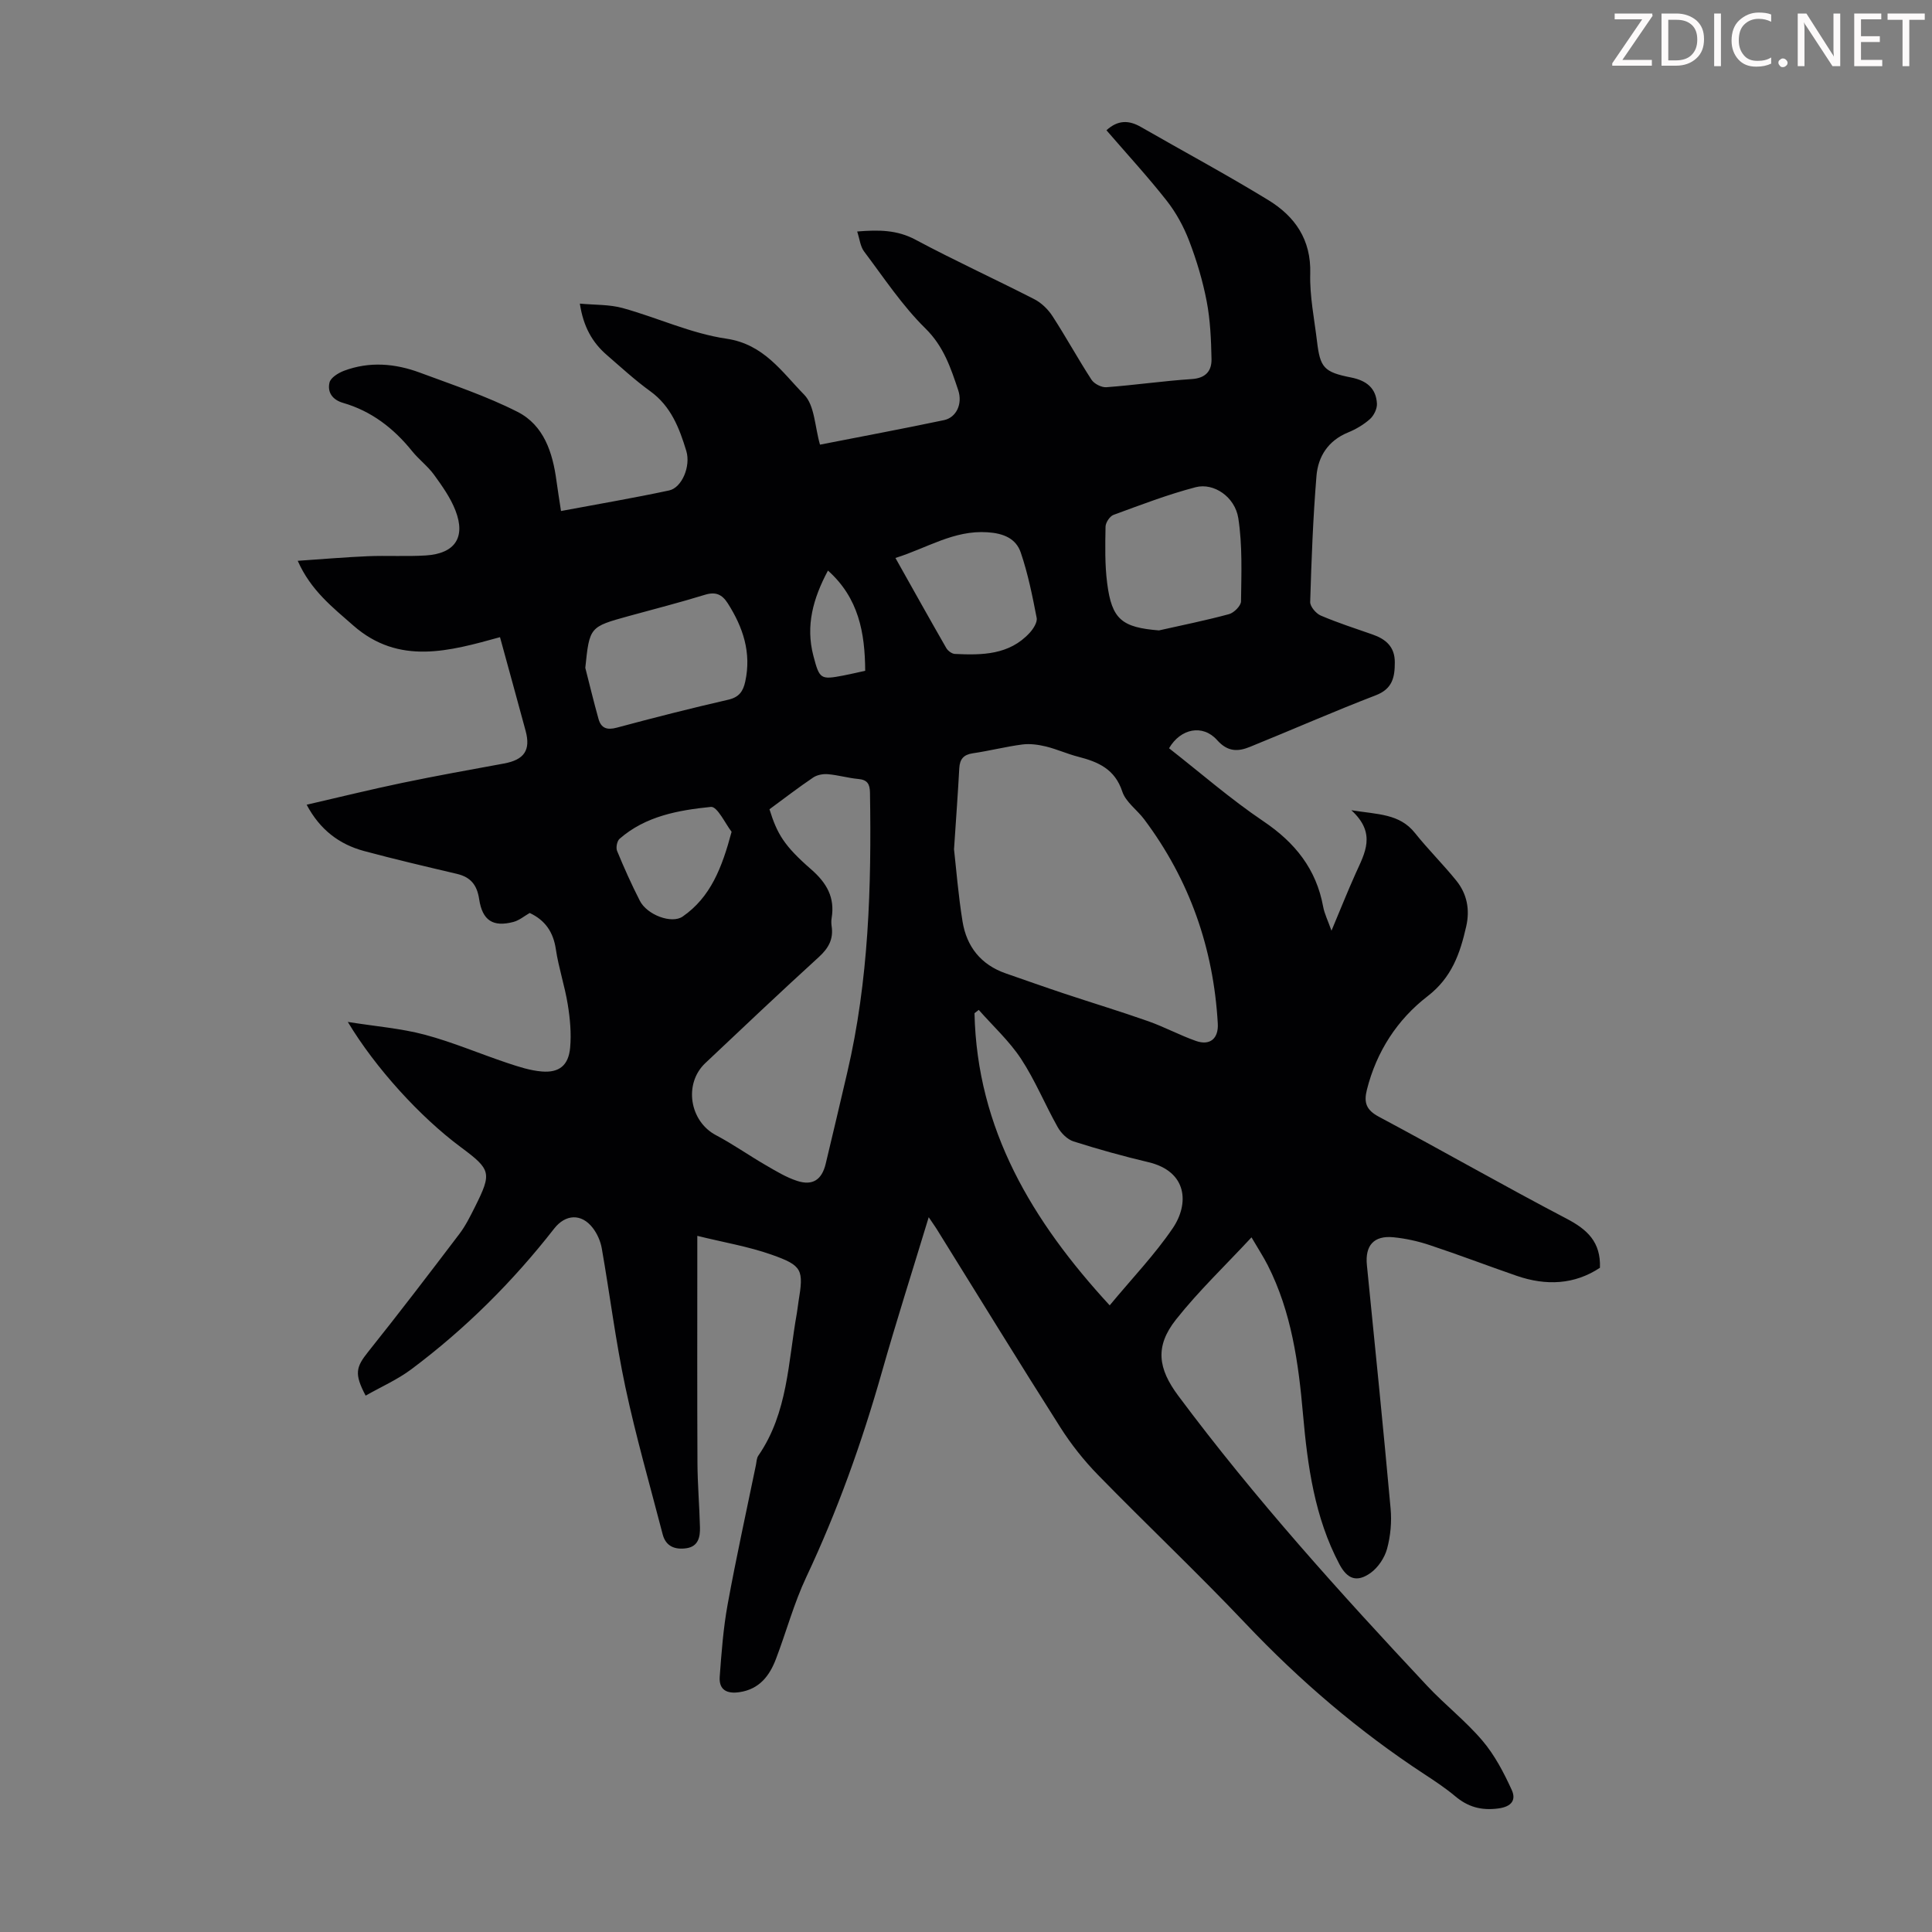 <svg enable-background="new 0 0 400 400" viewBox="0 0 400 400" xmlns="http://www.w3.org/2000/svg"><rect x="0" y="0" width="400" height="400" fill="#808080" stroke="none"/><g fill="#fcfafa"><path d="m342.2 3.2-6.3 9.2h6.1v1.2h-8.2v-.5l6.2-9.1h-5.7v-1.2h7.8v.4z"/><path d="m344 13.7v-10.9h3.1c1.6 0 3 .5 4.1 1.4 1.1 1 1.6 2.2 1.6 3.9s-.5 3-1.6 4-2.5 1.5-4.2 1.5h-3zm1.4-9.6v8.4h1.6c1.4 0 2.5-.4 3.2-1.1.8-.8 1.2-1.8 1.2-3.2s-.4-2.4-1.2-3.1-1.8-1-3.1-1z"/><path d="m356.3 2.8v10.9h-1.4v-10.9z"/><path d="m366.6 13.2c-.8.4-1.8.6-3 .6-1.6 0-2.8-.5-3.7-1.5s-1.4-2.3-1.4-3.9c0-1.7.5-3.2 1.6-4.2s2.4-1.6 4-1.6c1 0 1.9.1 2.6.4v1.5c-.8-.4-1.6-.6-2.6-.6-1.2 0-2.2.4-3 1.2s-1.1 1.9-1.1 3.3c0 1.3.4 2.3 1.1 3.1s1.6 1.1 2.8 1.1c1.1 0 2-.2 2.8-.7v1.3z"/><path d="m368.2 13c0-.3.1-.5.3-.6.2-.2.4-.3.6-.3.3 0 .5.1.7.3s.3.4.3.6-.1.5-.3.6c-.2.2-.4.3-.7.3s-.5-.1-.6-.3c-.2-.2-.3-.4-.3-.6z"/><path d="m381.1 13.7h-1.7l-5.5-8.4c-.2-.2-.3-.5-.4-.7 0 .2.1.8.1 1.5v7.6h-1.4v-10.9h1.8l5.3 8.3c.3.4.4.6.4.8 0-.3-.1-.8-.1-1.6v-7.5h1.4v10.9z"/><path d="m389.7 13.7h-5.8v-10.9h5.6v1.2h-4.2v3.5h3.9v1.2h-3.9v3.7h4.4z"/><path d="m398.4 4.1h-3.1v9.6h-1.4v-9.6h-3.1v-1.3h7.7v1.3z"/></g><path d="m192.28 252.01c-3.41 11.23-6.73 21.62-9.71 32.11-4.13 14.54-9.19 28.7-15.64 42.4-2.56 5.43-4.13 11.32-6.28 16.96-1.33 3.49-3.43 6.24-7.52 6.86-2.64.4-4.32-.46-4.12-3.22.37-4.99.74-10.02 1.64-14.94 1.76-9.66 3.88-19.26 5.86-28.88.13-.66.14-1.42.5-1.93 6.14-8.9 6.16-19.44 7.97-29.49.14-.77.2-1.55.33-2.32 1.1-6.67.88-7.52-5.58-9.8-4.76-1.68-9.81-2.52-15.36-3.89v4.65c0 14.1-.04 28.21.03 42.31.02 4.46.41 8.93.52 13.39.05 1.97-.33 3.95-2.77 4.32-2.33.35-4.29-.32-4.95-2.87-2.63-10.14-5.54-20.23-7.72-30.47-2.02-9.5-3.21-19.17-4.89-28.75-.26-1.48-.95-3.04-1.87-4.23-2.35-3.04-5.65-2.84-7.98.14-8.58 11-18.4 20.77-29.56 29.12-2.9 2.17-6.3 3.66-9.48 5.47-2.39-4.53-2.01-5.9.54-9.09 6.42-8.03 12.66-16.21 18.88-24.4 1.27-1.68 2.23-3.62 3.18-5.51 3.57-7.15 3.41-7.76-2.96-12.49-8.35-6.21-17.6-16.33-23.33-25.88 5.82.93 11.01 1.33 15.96 2.65 5.81 1.55 11.38 3.95 17.1 5.86 2.31.77 4.69 1.55 7.09 1.75 3.6.3 5.54-1.25 5.88-4.91.27-2.95-.01-6.02-.49-8.96-.62-3.85-1.9-7.61-2.47-11.46-.53-3.54-2.2-5.98-5.41-7.49-1.09.62-2.16 1.54-3.38 1.86-4.21 1.1-6.42-.28-7.09-4.74-.44-2.94-1.77-4.55-4.62-5.22-6.41-1.51-12.83-3.01-19.19-4.72-5.16-1.39-9.15-4.41-11.9-9.59 6.77-1.56 13.25-3.16 19.78-4.52 6.99-1.46 14.03-2.72 21.06-4.01 4.2-.77 5.58-2.75 4.49-6.78-1.69-6.25-3.41-12.48-5.3-19.38-10.43 2.87-20.9 5.9-30.38-2.42-4.3-3.78-8.79-7.26-11.5-13.39 5.04-.34 9.74-.75 14.45-.95 4.02-.17 8.07.09 12.08-.16 6.01-.38 8.29-3.74 6.13-9.3-1.02-2.64-2.74-5.06-4.42-7.38-1.3-1.8-3.16-3.18-4.56-4.92-3.81-4.73-8.42-8.29-14.3-9.99-2.23-.65-3.27-2.23-2.8-4.21.24-1.01 1.81-1.98 2.99-2.43 5.27-1.98 10.59-1.53 15.75.39 6.8 2.53 13.75 4.84 20.19 8.11 5.45 2.77 7.28 8.42 8.06 14.28.26 1.96.59 3.91.94 6.25 7.74-1.45 15.1-2.7 22.39-4.26 2.64-.57 4.51-5.02 3.55-8.18-1.43-4.71-3.16-9.25-7.46-12.36-3.17-2.29-6.06-4.96-9.02-7.52-2.97-2.58-4.83-5.82-5.56-10.62 3.1.29 6.11.16 8.87.92 7.2 1.99 14.16 5.27 21.47 6.34 7.78 1.14 11.52 6.93 16.1 11.59 2.19 2.23 2.2 6.62 3.28 10.35 8.66-1.7 17.19-3.29 25.69-5.08 2.5-.53 3.89-3.32 2.92-6.22-1.54-4.59-2.99-9.04-6.79-12.77-4.8-4.72-8.59-10.48-12.68-15.91-.8-1.06-.93-2.61-1.44-4.15 4.46-.37 8.25-.35 12.08 1.7 8.08 4.32 16.42 8.13 24.58 12.31 1.49.76 2.87 2.11 3.78 3.52 2.8 4.31 5.27 8.84 8.07 13.15.56.86 2.07 1.63 3.08 1.56 5.91-.44 11.79-1.3 17.7-1.69 2.9-.19 4.12-1.71 4.07-4.15-.08-3.99-.25-8.05-1-11.95-.82-4.26-2.08-8.48-3.64-12.54-1.13-2.95-2.72-5.85-4.67-8.33-3.93-4.99-8.25-9.68-12.44-14.54 2.37-2.16 4.64-2.11 7.1-.7 8.81 5.06 17.77 9.87 26.43 15.17 5.49 3.36 8.86 8.16 8.66 15.2-.13 4.65.84 9.34 1.4 14.01.65 5.45 1.41 6.39 7.04 7.5 3.18.63 5.18 2.18 5.37 5.4.06 1.06-.62 2.47-1.43 3.2-1.31 1.17-2.92 2.12-4.56 2.79-4.1 1.68-6.2 4.96-6.53 9.02-.71 8.67-1.04 17.37-1.3 26.07-.03.94 1.2 2.39 2.18 2.81 3.48 1.49 7.11 2.66 10.69 3.91 2.78.96 4.66 2.55 4.65 5.78 0 3.07-.46 5.49-3.96 6.83-8.75 3.36-17.34 7.15-26.03 10.67-2.46 1-4.59 1.08-6.8-1.4-2.97-3.34-7.57-2.41-9.95 1.69 6.46 5.05 12.71 10.51 19.53 15.11 6.56 4.42 10.95 9.89 12.38 17.71.26 1.41.93 2.74 1.72 4.95 1.84-4.38 3.34-8.16 5.01-11.87 1.87-4.17 4.37-8.27-.9-13.07 5.52.88 9.99.71 13.17 4.71 2.71 3.4 5.83 6.48 8.56 9.86 2.22 2.75 2.85 5.99 2.05 9.5-1.27 5.59-2.98 10.57-8 14.44-6.27 4.83-10.57 11.45-12.56 19.36-.67 2.66-.14 4.19 2.48 5.59 13.02 6.94 25.83 14.28 38.9 21.12 4.23 2.22 7.07 4.8 6.87 10.15-5.26 3.49-11.14 3.77-17.25 1.66-6.02-2.08-11.97-4.36-18.01-6.36-2.42-.81-4.98-1.37-7.51-1.62-4.07-.39-5.88 1.73-5.48 5.76 1.68 16.8 3.39 33.61 4.91 50.42.25 2.74-.01 5.66-.73 8.31-.51 1.87-1.85 3.89-3.42 5.01-2.83 2.01-4.8 1.3-6.45-1.8-5.14-9.71-6.59-20.34-7.54-31.07-.93-10.62-2.38-21.12-7.28-30.8-.9-1.77-2-3.45-3.38-5.81-5.45 5.87-10.97 11.12-15.65 17.04-4.39 5.56-3.7 10.14.49 15.76 15.81 21.22 33.5 40.82 51.56 60.09 3.67 3.91 7.97 7.26 11.43 11.34 2.52 2.97 4.41 6.59 6.04 10.16.93 2.02.09 3.49-2.83 3.86-3.54.45-6.25-.34-8.88-2.55-1.97-1.65-4.12-3.08-6.27-4.49-13.64-8.92-25.9-19.42-37.12-31.26-9.93-10.48-20.44-20.4-30.52-30.73-2.94-3.01-5.61-6.38-7.86-9.93-8.52-13.4-16.82-26.94-25.21-40.43-.44-.75-.96-1.47-2.01-3.03zm5.24-76.17c.44 3.86.87 9.43 1.76 14.92.84 5.22 3.8 8.98 8.95 10.77 4.01 1.39 8 2.81 12.02 4.15 5.82 1.94 11.69 3.71 17.47 5.75 3.35 1.18 6.52 2.9 9.87 4.08 2.93 1.04 4.72-.49 4.54-3.6-.89-15.59-5.84-29.74-15.23-42.27-1.47-1.97-3.82-3.57-4.54-5.75-1.53-4.66-4.98-6.15-9.11-7.21-2.27-.58-4.43-1.57-6.71-2.13-1.58-.38-3.3-.62-4.9-.41-3.43.45-6.8 1.32-10.23 1.82-1.91.28-2.69 1.21-2.8 3.06-.27 5.03-.64 10.05-1.09 16.82zm-38.21-8.29c1.59 5.09 3 7.54 8.63 12.44 3.23 2.82 4.95 5.82 4.24 10.09-.09.54-.08 1.13 0 1.67.41 2.68-.64 4.56-2.64 6.39-7.93 7.23-15.72 14.6-23.52 21.97-4.52 4.28-3.24 12.04 2.2 14.91 3.54 1.87 6.84 4.2 10.31 6.21 2.11 1.22 4.24 2.53 6.53 3.27 3.2 1.03 5.09-.24 5.89-3.54 1.52-6.29 2.98-12.59 4.46-18.89 4.47-19.09 5.03-38.49 4.71-57.97-.03-1.76-.53-2.65-2.41-2.82-2.1-.19-4.17-.81-6.28-.99-1-.09-2.24.13-3.06.68-3.04 2.05-5.96 4.3-9.06 6.58zm70.44 102.71c4.62-5.58 9.31-10.46 13.06-15.98 3.4-5.01 3.1-11.74-5.07-13.67-5.21-1.23-10.37-2.67-15.47-4.29-1.29-.41-2.59-1.72-3.28-2.95-2.63-4.67-4.67-9.7-7.6-14.16-2.43-3.69-5.8-6.77-8.75-10.12-.29.23-.59.45-.88.68.52 24.02 11.93 43.05 27.99 60.49zm10.2-139.74c4.84-1.09 9.72-2.07 14.51-3.37 1.03-.28 2.47-1.73 2.48-2.65.07-5.74.31-11.57-.56-17.2-.69-4.45-5.1-7.4-8.83-6.43-5.78 1.51-11.39 3.67-17.01 5.73-.77.28-1.64 1.6-1.65 2.45-.07 3.9-.16 7.84.34 11.7.95 7.51 3.07 9.15 10.72 9.77zm-118.77 7.75c.9 3.52 1.75 7.06 2.73 10.56.54 1.94 1.75 2.38 3.81 1.82 7.65-2.06 15.33-4.01 23.05-5.78 2.27-.52 3.09-1.75 3.53-3.78 1.3-5.98-.46-11.22-3.63-16.19-1.17-1.83-2.49-2.44-4.71-1.76-5.22 1.61-10.52 2.96-15.79 4.41-8.11 2.24-8.11 2.23-8.99 10.72zm64.21-22.75c3.64 6.48 7.04 12.58 10.52 18.64.33.58 1.16 1.2 1.78 1.23 5.64.27 11.27.23 15.5-4.38.75-.82 1.62-2.18 1.44-3.09-.88-4.55-1.8-9.14-3.29-13.51-.99-2.93-3.58-4-6.9-4.21-6.96-.47-12.49 3.27-19.05 5.32zm-33.92 56.69c-1.24-1.57-2.95-5.28-4.28-5.15-6.72.68-13.52 1.89-18.91 6.6-.53.46-.8 1.84-.52 2.51 1.44 3.5 2.99 6.95 4.71 10.32 1.49 2.93 6.59 4.85 8.87 3.27 5.76-3.99 8.13-10.06 10.13-17.55zm19.95-54.08c-3.08 5.77-4.65 11.41-3.02 17.64 1.27 4.84 1.46 5 6.25 4.08 1.4-.27 2.79-.6 4.48-.97-.05-7.87-1.34-15.06-7.71-20.75z" fill="#010103"/></svg>